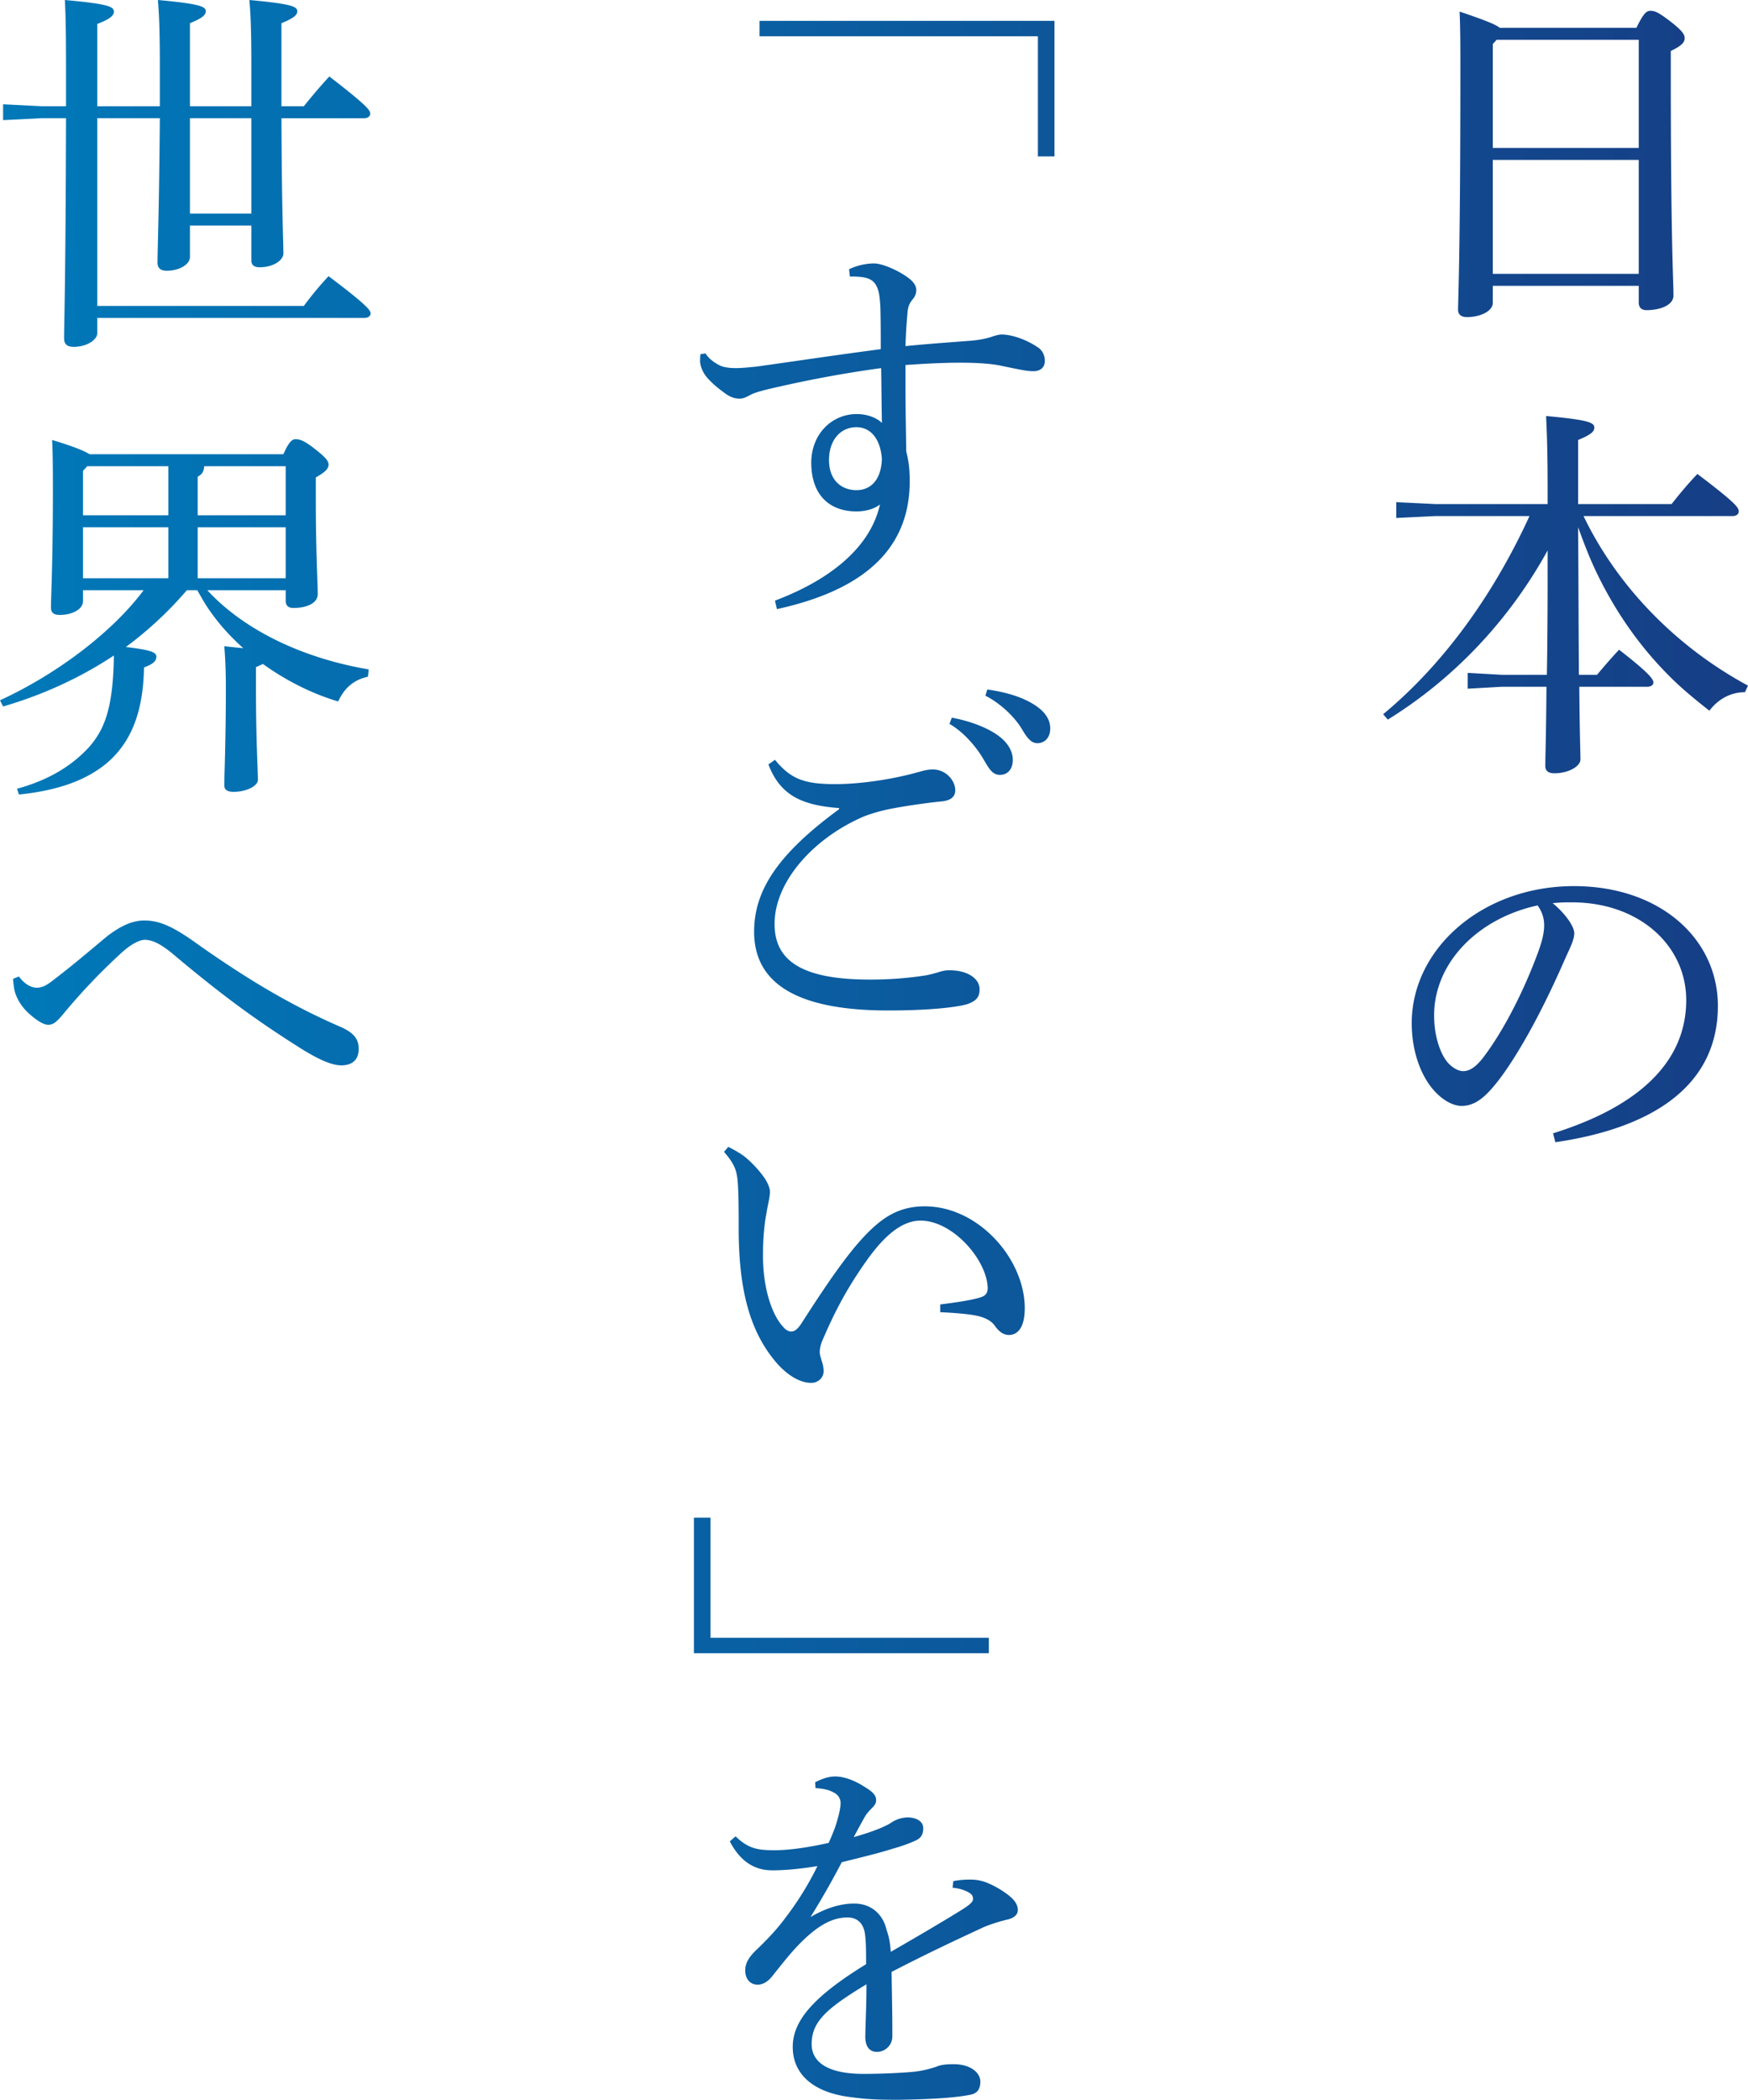 <svg id="_レイヤー_2" data-name="レイヤー 2" xmlns="http://www.w3.org/2000/svg" width="157.381" height="188.962" viewBox="0 0 157.381 188.962"><defs><linearGradient id="_新規グラデーションスウォッチ_1" data-name="新規グラデーションスウォッチ 1" x1="0" y1="94.481" x2="157.381" y2="94.481" gradientUnits="userSpaceOnUse"><stop offset="0" stop-color="#0079b9"/><stop offset="1" stop-color="#163e85"/></linearGradient></defs><path d="M147.335 2.502c.626-1.286.904-1.529 1.251-1.529.418 0 .73.14 1.739.904 1.181.903 1.355 1.25 1.355 1.564 0 .417-.382.73-1.251 1.147v1.877c0 15.642.243 18.7.243 20.126 0 .869-1.182 1.32-2.433 1.32-.452 0-.695-.243-.695-.695v-1.494h-13.14v1.529c0 .765-1.146 1.286-2.328 1.286-.521 0-.8-.243-.8-.66 0-.939.209-4.728.209-21.69 0-1.842 0-3.58-.07-5.145 2.26.765 3.233 1.147 3.615 1.46h12.305zm.209 1.078h-12.792l-.347.382v9.35h13.139V3.58zm0 10.81h-13.14v10.254h13.14V14.39zm9.559 47.901c-1.356 0-2.468.695-3.198 1.668-1.321-1.042-2.607-2.085-3.789-3.302-2.537-2.572-4.588-5.527-6.187-8.759-.73-1.46-1.286-2.92-1.843-4.45.035 4.415.035 8.865.07 13.28h1.634a51.022 51.022 0 011.981-2.26c2.78 2.155 3.094 2.676 3.094 2.954 0 .208-.209.382-.556.382h-6.118c.035 4.345.104 5.875.104 6.535 0 .66-1.147 1.251-2.329 1.251-.556 0-.834-.208-.834-.66 0-.904.07-2.572.104-7.126h-4.032l-3.058.174v-1.425l3.058.174h4.067c.07-3.72.07-7.474.07-11.193-3.546 6.43-8.551 11.61-14.39 15.225l-.418-.487c5.214-4.31 9.802-10.462 13.174-17.832h-8.447l-3.545.174V45.19l3.545.174h10.08v-1.39c0-3.58-.069-4.971-.138-6.535 3.823.348 4.344.59 4.344 1.043 0 .347-.277.625-1.46 1.112v5.77h8.413c.66-.834 1.424-1.773 2.328-2.711 3.442 2.607 3.72 3.024 3.72 3.371 0 .244-.21.417-.557.417h-13.417c2.99 6.223 8.238 11.715 14.808 15.26l-.278.591zm-17.276 39.699c7.578-2.365 11.992-6.327 11.992-11.993 0-4.831-4.136-8.76-10.219-8.794h-.487c-.451 0-.869.035-1.32.07 1.25 1.042 1.946 2.155 1.946 2.71s-.347 1.252-.73 2.086c-.487 1.113-1.564 3.546-2.85 5.944-1.147 2.155-2.573 4.485-3.754 5.84-1.009 1.182-1.843 1.668-2.816 1.668-.8 0-1.842-.556-2.746-1.703-1.043-1.356-1.738-3.406-1.738-5.735 0-6.744 6.396-12.34 14.6-12.34 7.785 0 12.964 4.762 12.964 10.776 0 7.577-6.5 11.088-14.633 12.27l-.209-.8zm-10.706-10.602c0 1.807.522 3.337 1.148 4.136.417.521 1.007.87 1.459.87.522 0 1.078-.279 1.808-1.218 1.911-2.502 3.719-6.152 4.936-9.454.278-.765.556-1.634.556-2.433 0-.591-.14-1.182-.591-1.808-5.318 1.147-9.316 5.11-9.316 9.907zM94.94 1.875v12.201h-1.494V3.266H68.384v-1.39H94.94zM76.449 24.228c.73-.348 1.529-.521 2.259-.521s2.294.66 3.232 1.425c.383.313.557.66.557.973 0 .348-.14.626-.383.904-.278.347-.382.695-.417 1.251-.07.765-.139 1.773-.174 2.886 2.503-.244 4.206-.348 5.91-.487.834-.07 1.424-.209 1.842-.348.208-.07.625-.208.904-.208.868 0 2.155.417 3.197 1.112.487.278.696.8.696 1.251 0 .591-.383.939-1.043.939-.591 0-1.356-.174-2.712-.452-.903-.209-2.154-.313-3.893-.313-1.32 0-2.954.07-4.9.209v1.842c0 1.738.034 3.684.069 5.944.208.8.313 1.529.313 2.676 0 6.674-4.97 9.976-11.958 11.505l-.173-.764c5.422-2.051 8.655-5.075 9.454-8.656-.521.418-1.32.626-2.12.626-2.503 0-4.067-1.564-4.067-4.38 0-2.537 1.808-4.38 4.102-4.38.903 0 1.773.314 2.26.8-.036-1.738-.036-3.128-.07-4.936a106.166 106.166 0 00-9.177 1.669c-1.564.348-2.155.521-2.572.73-.382.208-.66.348-.974.348-.382 0-.73-.07-1.25-.417-.627-.453-1.252-.939-1.774-1.565-.347-.452-.521-.938-.556-1.32 0-.14 0-.452.035-.696l.452-.07c.278.453.8.835 1.216 1.044.313.173.8.277 1.53.277.521 0 1.182-.069 1.877-.139 3.72-.52 7.16-1.042 11.158-1.564 0-1.355 0-2.537-.035-3.788-.07-1.217-.174-1.6-.417-2.016-.313-.522-.904-.73-2.051-.73h-.278l-.07-.661zM74.64 41.399c0 1.843 1.147 2.711 2.468 2.711 1.217 0 2.224-.834 2.294-2.815-.139-1.842-1.043-2.85-2.294-2.85-1.425 0-2.468 1.147-2.468 2.954zm.905 31.321c-3.233-.243-5.284-1.077-6.361-3.928l.59-.417c1.426 1.738 2.643 2.19 5.423 2.19 2.225 0 5.075-.417 7.334-1.043.418-.104.87-.278 1.46-.278 1.147 0 2.016.974 2.016 1.878 0 .59-.417.938-1.32 1.007a56.38 56.38 0 00-4.137.591 15.18 15.18 0 00-2.711.73c-4.519 1.912-8.1 5.84-8.1 9.698 0 3.164 2.225 5.005 8.552 5.005a32.04 32.04 0 004.866-.347c.487-.07.834-.174 1.217-.278.313-.104.66-.209 1.042-.209h.104c1.565 0 2.677.73 2.677 1.703 0 .626-.208 1.043-1.147 1.356-1.008.278-3.406.557-7.091.557-7.96 0-12.062-2.295-12.062-7.092 0-3.754 2.19-7.021 7.648-11.018v-.105zm10.15-8.134c1.564.279 3.302.904 4.345 1.739.66.521 1.147 1.251 1.147 2.05 0 .87-.487 1.356-1.147 1.356-.696 0-.974-.522-1.565-1.53-.59-.972-1.668-2.294-2.99-3.058l.21-.557zm3.198-2.537c1.703.243 3.267.695 4.414 1.495.903.625 1.251 1.32 1.251 2.016 0 .834-.521 1.32-1.147 1.32-.417 0-.8-.208-1.39-1.25-.695-1.148-1.947-2.33-3.302-3.025l.174-.556zm-4.241 55.341c1.39-.175 2.815-.383 3.58-.626.521-.14.695-.418.695-.87-.07-2.502-3.128-6.048-6.048-6.048-1.738 0-3.337 1.46-4.866 3.615-1.6 2.26-2.746 4.31-3.963 7.161-.208.486-.243.834-.243 1.077 0 .244.104.487.139.66.139.383.208.696.208 1.043 0 .626-.556 1.043-1.077 1.043h-.07c-.869 0-2.016-.556-3.128-1.842-2.364-2.78-3.406-6.535-3.372-12.374 0-2.364-.034-3.858-.173-4.52-.105-.59-.383-1.18-1.147-2.05l.382-.451c.556.277 1.042.556 1.46.868a9.865 9.865 0 011.738 1.842c.347.487.556 1.009.556 1.321 0 .522-.209 1.217-.313 1.947-.174.834-.313 2.19-.313 3.58v.487c.035 2.572.73 5.04 1.877 6.222.209.243.452.347.66.347.279 0 .522-.139.904-.695 2.607-4.066 4.728-7.16 6.709-8.863 1.321-1.148 2.676-1.704 4.414-1.704 4.832 0 9.003 4.728 9.003 9.177 0 1.599-.556 2.398-1.425 2.398-.486 0-.87-.278-1.252-.8-.312-.486-.938-.764-1.529-.903-.73-.174-2.016-.278-3.406-.348v-.695zm-22.177 31.39v-12.201h1.495v10.81h25.06v1.39H62.475zm23.359 20.508c.695-.139 1.251-.139 1.599-.139.382 0 .903.07 1.424.278a8.541 8.541 0 012.017 1.182c.452.383.765.765.765 1.287 0 .417-.348.694-.87.833-.764.174-1.494.417-2.12.661-2.92 1.356-5.144 2.398-8.377 4.067.035 2.155.07 3.823.07 5.04v.765a1.387 1.387 0 01-1.39 1.39c-.696 0-1.044-.521-1.044-1.356v-.104c.035-1.53.105-2.99.105-4.623-3.685 2.225-4.936 3.407-4.936 5.388 0 1.703 1.599 2.676 4.657 2.676 1.53 0 3.094-.069 4.38-.174a9.466 9.466 0 002.225-.486c.417-.174.904-.209 1.46-.209h.104c1.39 0 2.329.695 2.364 1.53 0 .59-.174 1.077-.904 1.216-1.53.313-4.067.417-6.396.452-1.32 0-2.676 0-4.136-.209-3.65-.382-5.457-2.12-5.457-4.553 0-2.364 1.911-4.554 6.604-7.438 0-1.043 0-2.016-.104-2.746-.14-.939-.695-1.46-1.564-1.46-1.321 0-2.607.66-4.207 2.259-.903.904-1.598 1.808-2.572 3.024-.382.487-.834.765-1.32.765-.626 0-1.113-.452-1.113-1.286 0-.59.243-1.147 1.147-1.982 1.008-.973 1.773-1.807 2.468-2.746a27.554 27.554 0 002.885-4.657c-1.703.278-3.024.382-4.067.382-1.598 0-2.885-.8-3.823-2.607l.521-.452c1.078 1.043 1.877 1.251 3.441 1.251 1.182 0 2.746-.173 4.936-.66.383-.834.66-1.564.8-2.12.174-.591.278-1.147.278-1.46 0-.417-.244-.765-.591-.939-.417-.243-.834-.347-1.669-.417l-.034-.521c.695-.348 1.251-.521 1.807-.521.8 0 1.738.347 2.711.973.73.451.974.764.974 1.147 0 .278-.105.451-.382.73-.279.278-.487.521-.626.764-.278.487-.66 1.182-1.008 1.843 2.085-.591 3.093-1.078 3.51-1.39a2.783 2.783 0 011.39-.383c.87.035 1.357.417 1.357.973 0 .487-.14.834-.626 1.078-.591.278-1.252.521-2.12.765-1.321.417-2.503.694-4.589 1.216a75.602 75.602 0 01-2.815 4.936c1.598-.938 2.92-1.217 3.927-1.217 1.669 0 2.642 1.113 2.92 2.364.209.59.313 1.078.383 1.981 2.78-1.599 4.831-2.815 6.291-3.719.834-.521 1.112-.764 1.112-1.043 0-.313-.173-.451-.347-.556-.279-.174-.765-.382-1.495-.452l.07-.59zM25.34 10.636c.035 8.586.174 11.158.174 12.166 0 .66-.973 1.251-2.12 1.251-.522 0-.765-.208-.765-.625v-3.129h-5.527v2.816c0 .695-.973 1.251-2.085 1.251-.557 0-.835-.243-.835-.73 0-1.32.14-4.344.209-13H8.76V27.53h18.596a30.01 30.01 0 012.225-2.676c3.476 2.607 3.788 3.093 3.788 3.337 0 .243-.208.417-.556.417H8.76v1.355c0 .661-1.009 1.252-2.12 1.252-.592 0-.87-.243-.87-.765 0-1.425.14-4.831.174-19.813h-2.19l-3.476.174V9.385l3.476.174h2.19V6.048c0-3.302-.035-4.693-.104-6.048 3.858.348 4.414.59 4.414 1.042 0 .348-.313.661-1.494 1.113v7.404h5.63v-3.72c0-3.163-.069-4.518-.173-5.839 3.789.348 4.31.59 4.31 1.008 0 .347-.313.625-1.425 1.077V9.56h5.527V5.84c0-3.302-.07-4.518-.174-5.839 3.789.348 4.31.59 4.31 1.008 0 .347-.313.625-1.425 1.077V9.56h2.016c.73-.904 1.46-1.773 2.294-2.677 3.441 2.642 3.684 3.059 3.684 3.337 0 .243-.208.417-.556.417H25.34zm-8.238 0v8.586h5.527v-8.586h-5.527zM7.474 53.115v.973c0 .765-1.009 1.251-2.086 1.251-.556 0-.8-.208-.8-.66 0-.904.174-4.206.174-10.254 0-1.807 0-3.546-.07-4.832 2.052.626 2.955 1.009 3.372 1.286h17.45c.486-1.112.799-1.355 1.077-1.355.383 0 .765.104 1.703.834 1.078.834 1.287 1.147 1.287 1.46 0 .382-.348.695-1.147 1.147v2.016c0 4.693.173 7.543.173 8.516-.034.835-1.077 1.217-2.19 1.217-.451 0-.695-.209-.695-.66v-.94h-7.056c3.06 3.338 8.168 6.05 14.53 7.127l-.07.66c-1.32.278-2.155 1.078-2.676 2.224-2.364-.694-4.693-1.876-6.779-3.371-.173.07-.347.174-.625.278v1.842c0 4.901.174 7.37.174 8.308 0 .556-1.043 1.077-2.19 1.077-.591 0-.835-.208-.835-.59 0-.939.14-3.894.14-8.76 0-1.738-.07-2.92-.14-3.754.661.07 1.252.139 1.704.174-1.043-.939-2.016-1.981-2.816-3.094-.521-.695-.903-1.39-1.32-2.12h-.94a33.26 33.26 0 01-5.491 5.11c2.329.277 2.746.486 2.746.869 0 .451-.383.695-1.113.973-.069 4.17-1.25 6.848-3.406 8.655-1.912 1.564-4.484 2.433-7.855 2.78l-.174-.52c2.92-.8 4.935-2.087 6.43-3.685 1.53-1.703 2.225-3.72 2.294-8.308-3.093 2.051-6.5 3.58-9.976 4.589L0 63.02c5.075-2.329 10.115-6.117 12.93-9.906H7.475zm7.681-11.158H7.856l-.382.417v3.998h7.681v-4.415zm0 5.492H7.474v4.588h7.681V47.45zm3.233-5.492c-.034.522-.243.765-.591.939v3.476h7.925v-4.415h-7.334zm-.591 10.08h7.925V47.45h-7.925v4.588zM1.704 87.876c.52.696 1.077 1.009 1.633 1.009.383 0 .8-.14 1.564-.765 1.564-1.182 3.233-2.607 4.693-3.824 1.251-.973 2.329-1.46 3.406-1.46 1.321 0 2.468.522 4.241 1.738 4.866 3.476 8.968 5.91 13.383 7.822 1.216.521 1.668 1.112 1.668 1.946v.07c0 .973-.59 1.46-1.564 1.46-.939 0-2.19-.626-3.546-1.46-3.302-2.086-6.43-4.206-11.436-8.412-1.182-1.008-1.98-1.426-2.746-1.426-.556.035-1.39.522-2.224 1.322A54.705 54.705 0 005.7 91.248c-.556.66-.869.974-1.356.974-.451 0-1.077-.417-1.773-1.043-.868-.8-1.25-1.738-1.32-2.364-.035-.313-.07-.486-.07-.73l.522-.209z" fill="url(#_新規グラデーションスウォッチ_1)" id="_レイヤー_1-2" data-name="レイヤー 1"/></svg>